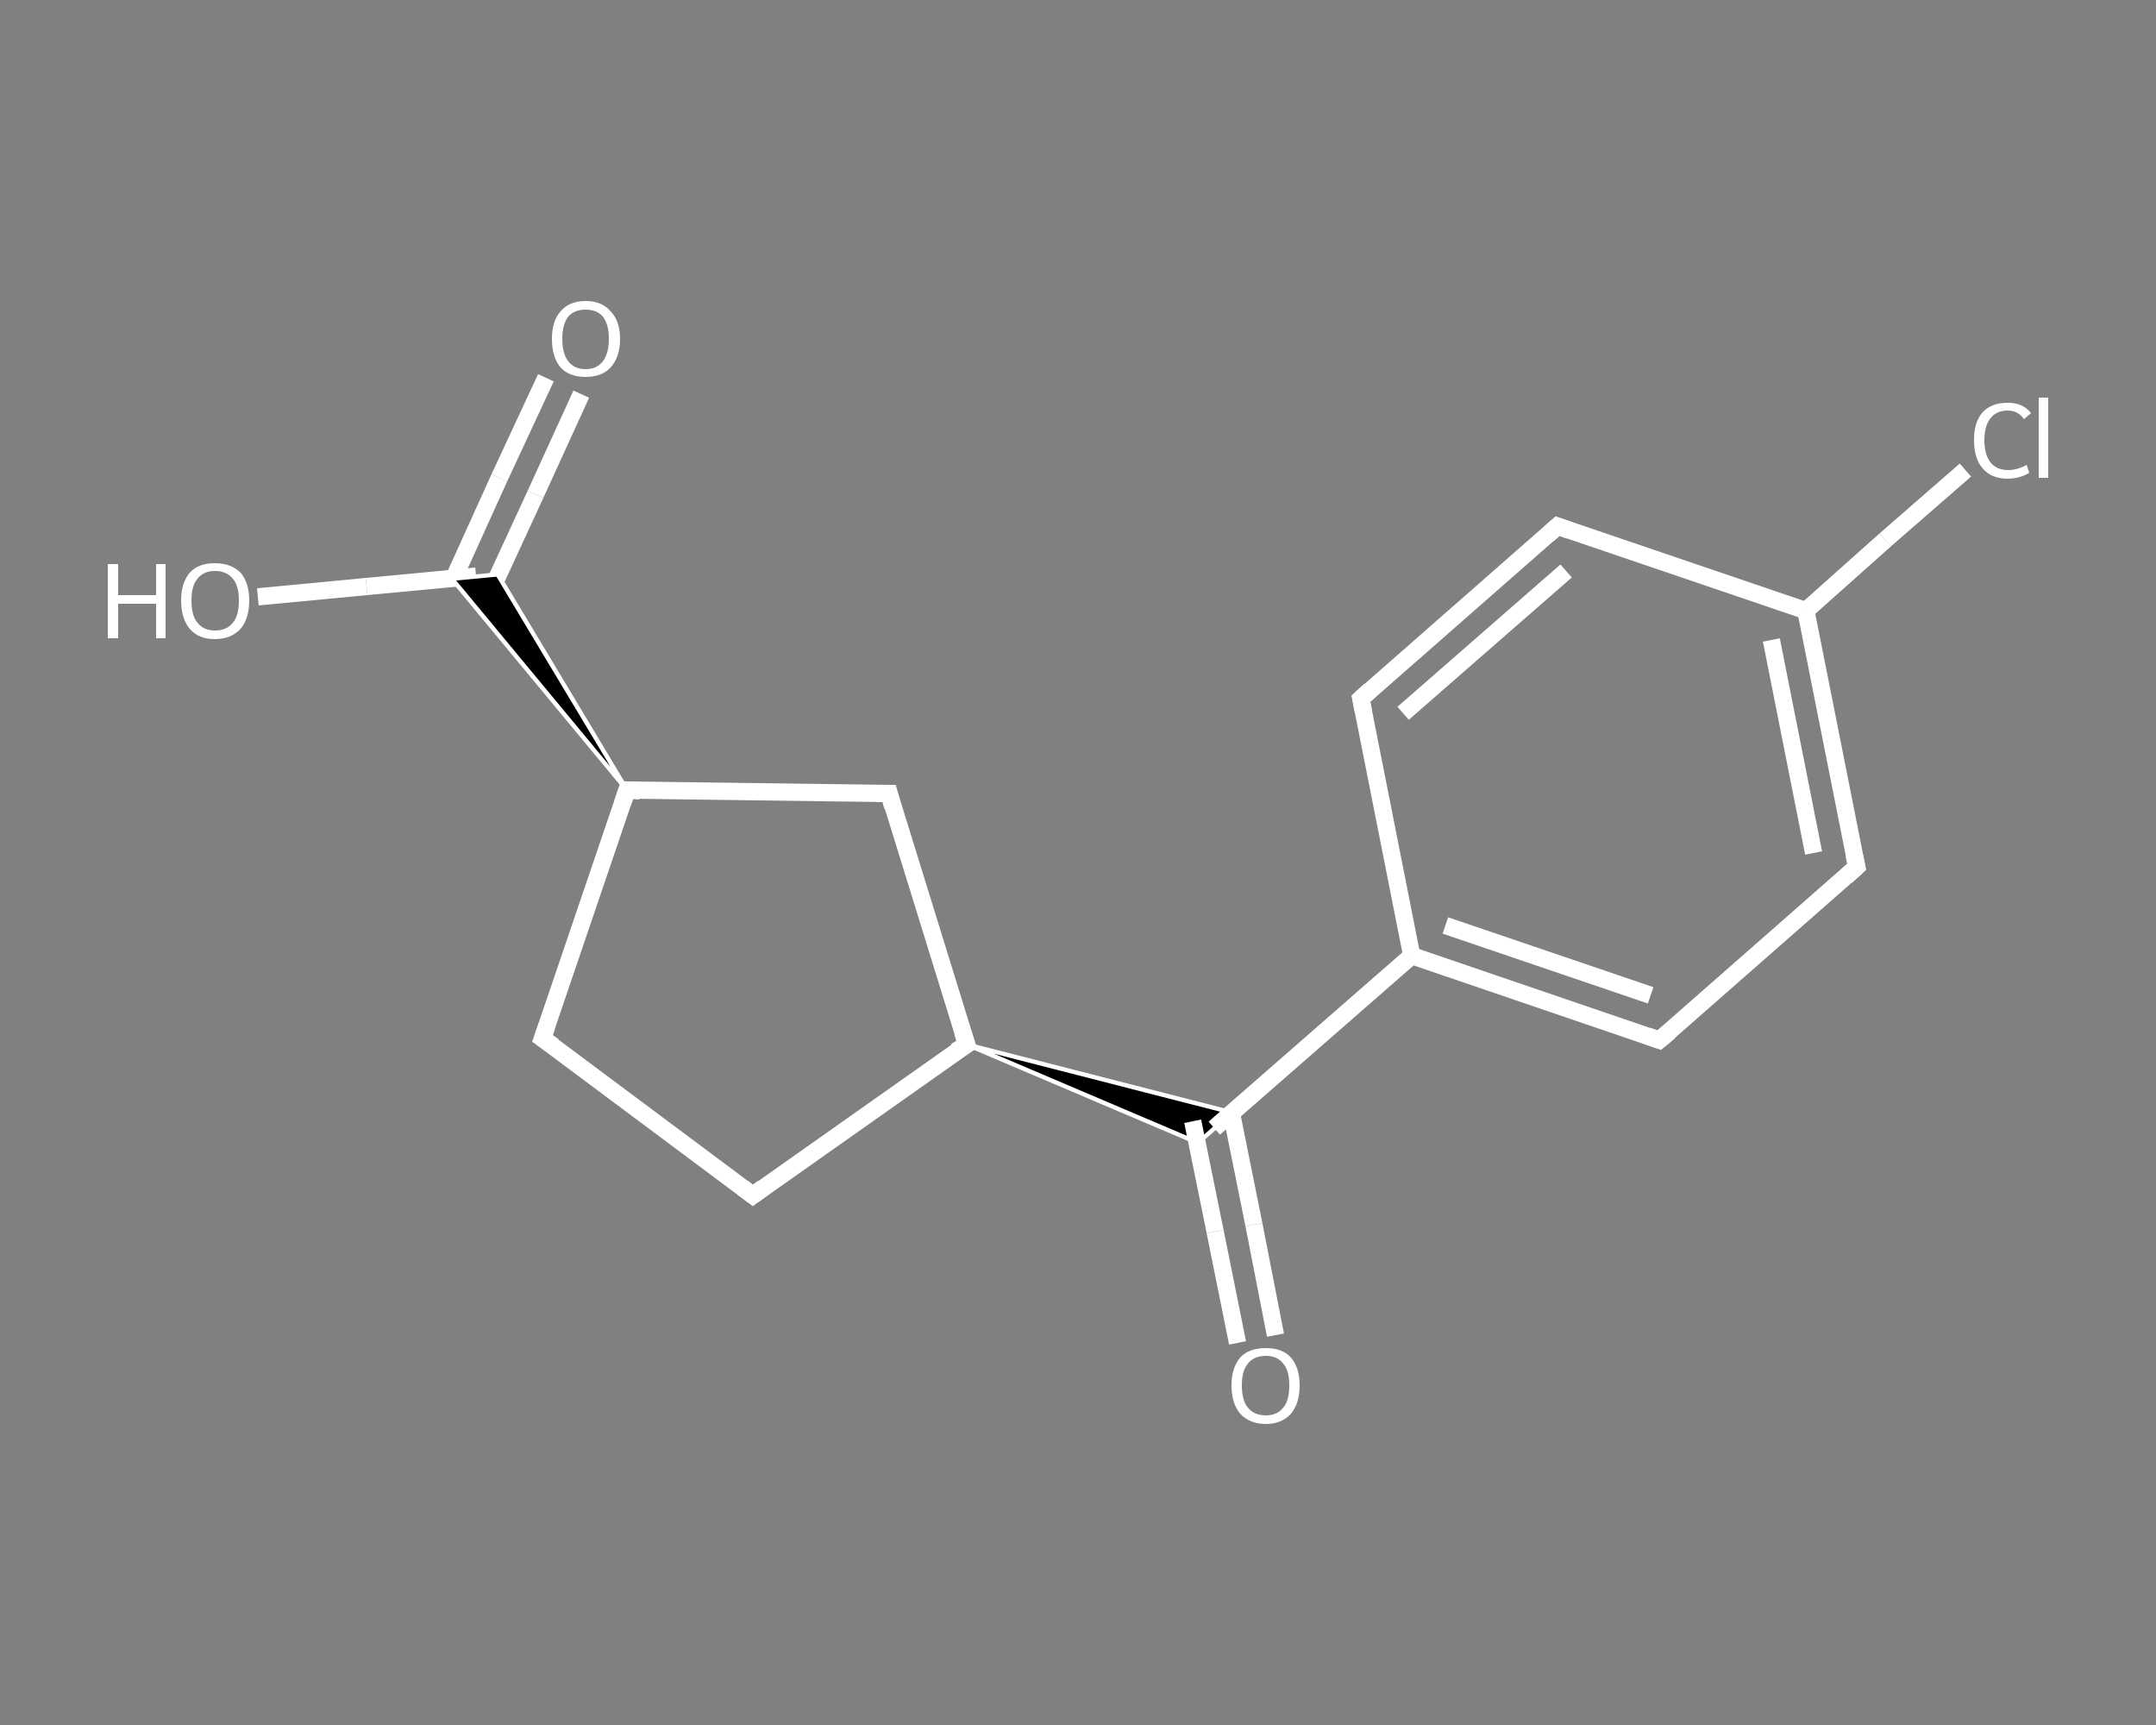<?xml version='1.0' encoding='iso-8859-1'?>
<svg version='1.1' baseProfile='full'
              xmlns='http://www.w3.org/2000/svg'
                      xmlns:rdkit='http://www.rdkit.org/xml'
                      xmlns:xlink='http://www.w3.org/1999/xlink'
                  xml:space='preserve'
width='250px' height='200px' viewBox='0 0 250 200'>
<rect x="0" y="0" width="250" height="200" fill="#808080" stroke="none"/>
<!-- END OF HEADER -->
<rect style='opacity:1.0;fill:transparent;stroke:none' width='250.0' height='200.0' x='0.0' y='0.0'> </rect>
<path class='bond-0 atom-0 atom-1' d='M 67.4,45.7 L 62.1,57.3' style='fill:none;fill-rule:evenodd;stroke:#FFFFFF;stroke-width:2.0px;stroke-linecap:butt;stroke-linejoin:miter;stroke-opacity:1' />
<path class='bond-0 atom-0 atom-1' d='M 62.1,57.3 L 56.7,69.0' style='fill:none;fill-rule:evenodd;stroke:#FFFFFF;stroke-width:2.0px;stroke-linecap:butt;stroke-linejoin:miter;stroke-opacity:1' />
<path class='bond-0 atom-0 atom-1' d='M 63.3,43.8 L 57.9,55.4' style='fill:none;fill-rule:evenodd;stroke:#FFFFFF;stroke-width:2.0px;stroke-linecap:butt;stroke-linejoin:miter;stroke-opacity:1' />
<path class='bond-0 atom-0 atom-1' d='M 57.9,55.4 L 52.6,67.1' style='fill:none;fill-rule:evenodd;stroke:#FFFFFF;stroke-width:2.0px;stroke-linecap:butt;stroke-linejoin:miter;stroke-opacity:1' />
<path class='bond-1 atom-1 atom-2' d='M 55.2,66.8 L 42.5,68.0' style='fill:none;fill-rule:evenodd;stroke:#FFFFFF;stroke-width:2.0px;stroke-linecap:butt;stroke-linejoin:miter;stroke-opacity:1' />
<path class='bond-1 atom-1 atom-2' d='M 42.5,68.0 L 29.9,69.2' style='fill:none;fill-rule:evenodd;stroke:#FFFFFF;stroke-width:2.0px;stroke-linecap:butt;stroke-linejoin:miter;stroke-opacity:1' />
<path class='bond-2 atom-3 atom-1' d='M 72.7,91.6 L 52.4,67.1 L 57.7,66.6 Z' style='fill:#000000;fill-rule:evenodd;fill-opacity:1;stroke:#FFFFFF;stroke-width:0.5px;stroke-linecap:butt;stroke-linejoin:miter;stroke-opacity:1;' />
<path class='bond-3 atom-3 atom-4' d='M 72.7,91.6 L 62.9,120.4' style='fill:none;fill-rule:evenodd;stroke:#FFFFFF;stroke-width:2.0px;stroke-linecap:butt;stroke-linejoin:miter;stroke-opacity:1' />
<path class='bond-4 atom-4 atom-5' d='M 62.9,120.4 L 87.3,138.6' style='fill:none;fill-rule:evenodd;stroke:#FFFFFF;stroke-width:2.0px;stroke-linecap:butt;stroke-linejoin:miter;stroke-opacity:1' />
<path class='bond-5 atom-5 atom-6' d='M 87.3,138.6 L 112.1,121.1' style='fill:none;fill-rule:evenodd;stroke:#FFFFFF;stroke-width:2.0px;stroke-linecap:butt;stroke-linejoin:miter;stroke-opacity:1' />
<path class='bond-6 atom-6 atom-7' d='M 112.1,121.1 L 142.9,129.0 L 138.9,132.5 Z' style='fill:#000000;fill-rule:evenodd;fill-opacity:1;stroke:#FFFFFF;stroke-width:0.5px;stroke-linecap:butt;stroke-linejoin:miter;stroke-opacity:1;' />
<path class='bond-7 atom-7 atom-8' d='M 138.3,130.0 L 140.9,142.8' style='fill:none;fill-rule:evenodd;stroke:#FFFFFF;stroke-width:2.0px;stroke-linecap:butt;stroke-linejoin:miter;stroke-opacity:1' />
<path class='bond-7 atom-7 atom-8' d='M 140.9,142.8 L 143.5,155.7' style='fill:none;fill-rule:evenodd;stroke:#FFFFFF;stroke-width:2.0px;stroke-linecap:butt;stroke-linejoin:miter;stroke-opacity:1' />
<path class='bond-7 atom-7 atom-8' d='M 142.8,129.1 L 145.4,142.0' style='fill:none;fill-rule:evenodd;stroke:#FFFFFF;stroke-width:2.0px;stroke-linecap:butt;stroke-linejoin:miter;stroke-opacity:1' />
<path class='bond-7 atom-7 atom-8' d='M 145.4,142.0 L 147.9,154.8' style='fill:none;fill-rule:evenodd;stroke:#FFFFFF;stroke-width:2.0px;stroke-linecap:butt;stroke-linejoin:miter;stroke-opacity:1' />
<path class='bond-8 atom-7 atom-9' d='M 140.8,130.8 L 163.7,110.8' style='fill:none;fill-rule:evenodd;stroke:#FFFFFF;stroke-width:2.0px;stroke-linecap:butt;stroke-linejoin:miter;stroke-opacity:1' />
<path class='bond-9 atom-9 atom-10' d='M 163.7,110.8 L 192.4,120.6' style='fill:none;fill-rule:evenodd;stroke:#FFFFFF;stroke-width:2.0px;stroke-linecap:butt;stroke-linejoin:miter;stroke-opacity:1' />
<path class='bond-9 atom-9 atom-10' d='M 167.6,107.3 L 191.4,115.4' style='fill:none;fill-rule:evenodd;stroke:#FFFFFF;stroke-width:2.0px;stroke-linecap:butt;stroke-linejoin:miter;stroke-opacity:1' />
<path class='bond-10 atom-10 atom-11' d='M 192.4,120.6 L 215.3,100.5' style='fill:none;fill-rule:evenodd;stroke:#FFFFFF;stroke-width:2.0px;stroke-linecap:butt;stroke-linejoin:miter;stroke-opacity:1' />
<path class='bond-11 atom-11 atom-12' d='M 215.3,100.5 L 209.4,70.8' style='fill:none;fill-rule:evenodd;stroke:#FFFFFF;stroke-width:2.0px;stroke-linecap:butt;stroke-linejoin:miter;stroke-opacity:1' />
<path class='bond-11 atom-11 atom-12' d='M 210.3,98.9 L 205.4,74.2' style='fill:none;fill-rule:evenodd;stroke:#FFFFFF;stroke-width:2.0px;stroke-linecap:butt;stroke-linejoin:miter;stroke-opacity:1' />
<path class='bond-12 atom-12 atom-13' d='M 209.4,70.8 L 218.6,62.6' style='fill:none;fill-rule:evenodd;stroke:#FFFFFF;stroke-width:2.0px;stroke-linecap:butt;stroke-linejoin:miter;stroke-opacity:1' />
<path class='bond-12 atom-12 atom-13' d='M 218.6,62.6 L 227.9,54.5' style='fill:none;fill-rule:evenodd;stroke:#FFFFFF;stroke-width:2.0px;stroke-linecap:butt;stroke-linejoin:miter;stroke-opacity:1' />
<path class='bond-13 atom-12 atom-14' d='M 209.4,70.8 L 180.6,61.0' style='fill:none;fill-rule:evenodd;stroke:#FFFFFF;stroke-width:2.0px;stroke-linecap:butt;stroke-linejoin:miter;stroke-opacity:1' />
<path class='bond-14 atom-14 atom-15' d='M 180.6,61.0 L 157.8,81.0' style='fill:none;fill-rule:evenodd;stroke:#FFFFFF;stroke-width:2.0px;stroke-linecap:butt;stroke-linejoin:miter;stroke-opacity:1' />
<path class='bond-14 atom-14 atom-15' d='M 181.6,66.2 L 162.7,82.7' style='fill:none;fill-rule:evenodd;stroke:#FFFFFF;stroke-width:2.0px;stroke-linecap:butt;stroke-linejoin:miter;stroke-opacity:1' />
<path class='bond-15 atom-6 atom-16' d='M 112.1,121.1 L 103.1,92.0' style='fill:none;fill-rule:evenodd;stroke:#FFFFFF;stroke-width:2.0px;stroke-linecap:butt;stroke-linejoin:miter;stroke-opacity:1' />
<path class='bond-16 atom-16 atom-3' d='M 103.1,92.0 L 72.7,91.6' style='fill:none;fill-rule:evenodd;stroke:#FFFFFF;stroke-width:2.0px;stroke-linecap:butt;stroke-linejoin:miter;stroke-opacity:1' />
<path class='bond-17 atom-15 atom-9' d='M 157.8,81.0 L 163.7,110.8' style='fill:none;fill-rule:evenodd;stroke:#FFFFFF;stroke-width:2.0px;stroke-linecap:butt;stroke-linejoin:miter;stroke-opacity:1' />
<path d='M 72.2,93.1 L 72.7,91.6 L 74.2,91.7' style='fill:none;stroke:#FFFFFF;stroke-width:2.0px;stroke-linecap:butt;stroke-linejoin:miter;stroke-opacity:1;' />
<path d='M 63.4,119.0 L 62.9,120.4 L 64.2,121.3' style='fill:none;stroke:#FFFFFF;stroke-width:2.0px;stroke-linecap:butt;stroke-linejoin:miter;stroke-opacity:1;' />
<path d='M 86.1,137.7 L 87.3,138.6 L 88.5,137.7' style='fill:none;stroke:#FFFFFF;stroke-width:2.0px;stroke-linecap:butt;stroke-linejoin:miter;stroke-opacity:1;' />
<path d='M 110.8,121.9 L 112.1,121.1 L 111.6,119.6' style='fill:none;stroke:#FFFFFF;stroke-width:2.0px;stroke-linecap:butt;stroke-linejoin:miter;stroke-opacity:1;' />
<path d='M 191.0,120.1 L 192.4,120.6 L 193.6,119.6' style='fill:none;stroke:#FFFFFF;stroke-width:2.0px;stroke-linecap:butt;stroke-linejoin:miter;stroke-opacity:1;' />
<path d='M 214.1,101.6 L 215.3,100.5 L 215.0,99.1' style='fill:none;stroke:#FFFFFF;stroke-width:2.0px;stroke-linecap:butt;stroke-linejoin:miter;stroke-opacity:1;' />
<path d='M 182.0,61.5 L 180.6,61.0 L 179.5,62.0' style='fill:none;stroke:#FFFFFF;stroke-width:2.0px;stroke-linecap:butt;stroke-linejoin:miter;stroke-opacity:1;' />
<path d='M 158.9,80.0 L 157.8,81.0 L 158.1,82.5' style='fill:none;stroke:#FFFFFF;stroke-width:2.0px;stroke-linecap:butt;stroke-linejoin:miter;stroke-opacity:1;' />
<path d='M 103.5,93.5 L 103.1,92.0 L 101.6,92.0' style='fill:none;stroke:#FFFFFF;stroke-width:2.0px;stroke-linecap:butt;stroke-linejoin:miter;stroke-opacity:1;' />
<path class='atom-0' d='M 64.0 39.3
Q 64.0 37.2, 65.0 36.1
Q 66.0 34.9, 67.9 34.9
Q 69.8 34.9, 70.8 36.1
Q 71.9 37.2, 71.9 39.3
Q 71.9 41.4, 70.8 42.6
Q 69.8 43.7, 67.9 43.7
Q 66.0 43.7, 65.0 42.6
Q 64.0 41.4, 64.0 39.3
M 67.9 42.8
Q 69.2 42.8, 69.9 41.9
Q 70.6 41.0, 70.6 39.3
Q 70.6 37.6, 69.9 36.7
Q 69.2 35.9, 67.9 35.9
Q 66.6 35.9, 65.9 36.7
Q 65.2 37.6, 65.2 39.3
Q 65.2 41.0, 65.9 41.9
Q 66.6 42.8, 67.9 42.8
' fill='#FFFFFF'/>
<path class='atom-2' d='M 12.5 65.4
L 13.7 65.4
L 13.7 69.0
L 18.1 69.0
L 18.1 65.4
L 19.2 65.4
L 19.2 74.0
L 18.1 74.0
L 18.1 70.0
L 13.7 70.0
L 13.7 74.0
L 12.5 74.0
L 12.5 65.4
' fill='#FFFFFF'/>
<path class='atom-2' d='M 21.0 69.6
Q 21.0 67.6, 22.0 66.4
Q 23.0 65.3, 24.9 65.3
Q 26.8 65.3, 27.9 66.4
Q 28.9 67.6, 28.9 69.6
Q 28.9 71.7, 27.9 72.9
Q 26.8 74.1, 24.9 74.1
Q 23.0 74.1, 22.0 72.9
Q 21.0 71.7, 21.0 69.6
M 24.9 73.1
Q 26.3 73.1, 27.0 72.2
Q 27.7 71.4, 27.7 69.6
Q 27.7 67.9, 27.0 67.1
Q 26.3 66.2, 24.9 66.2
Q 23.6 66.2, 22.9 67.1
Q 22.2 67.9, 22.2 69.6
Q 22.2 71.4, 22.9 72.2
Q 23.6 73.1, 24.9 73.1
' fill='#FFFFFF'/>
<path class='atom-8' d='M 142.8 160.6
Q 142.8 158.6, 143.8 157.4
Q 144.8 156.3, 146.8 156.3
Q 148.7 156.3, 149.7 157.4
Q 150.7 158.6, 150.7 160.6
Q 150.7 162.7, 149.7 163.9
Q 148.6 165.1, 146.8 165.1
Q 144.9 165.1, 143.8 163.9
Q 142.8 162.7, 142.8 160.6
M 146.8 164.1
Q 148.1 164.1, 148.8 163.2
Q 149.5 162.4, 149.5 160.6
Q 149.5 158.9, 148.8 158.1
Q 148.1 157.2, 146.8 157.2
Q 145.4 157.2, 144.7 158.1
Q 144.0 158.9, 144.0 160.6
Q 144.0 162.4, 144.7 163.2
Q 145.4 164.1, 146.8 164.1
' fill='#FFFFFF'/>
<path class='atom-13' d='M 228.9 51.0
Q 228.9 48.9, 229.9 47.8
Q 230.9 46.7, 232.8 46.7
Q 234.6 46.7, 235.5 47.9
L 234.7 48.6
Q 234.0 47.6, 232.8 47.6
Q 231.5 47.6, 230.8 48.5
Q 230.1 49.4, 230.1 51.0
Q 230.1 52.7, 230.8 53.6
Q 231.5 54.5, 232.9 54.5
Q 233.9 54.5, 235.0 53.9
L 235.3 54.8
Q 234.9 55.1, 234.2 55.3
Q 233.5 55.5, 232.8 55.5
Q 230.9 55.5, 229.9 54.3
Q 228.9 53.2, 228.9 51.0
' fill='#FFFFFF'/>
<path class='atom-13' d='M 236.4 46.1
L 237.5 46.1
L 237.5 55.4
L 236.4 55.4
L 236.4 46.1
' fill='#FFFFFF'/>
</svg>
